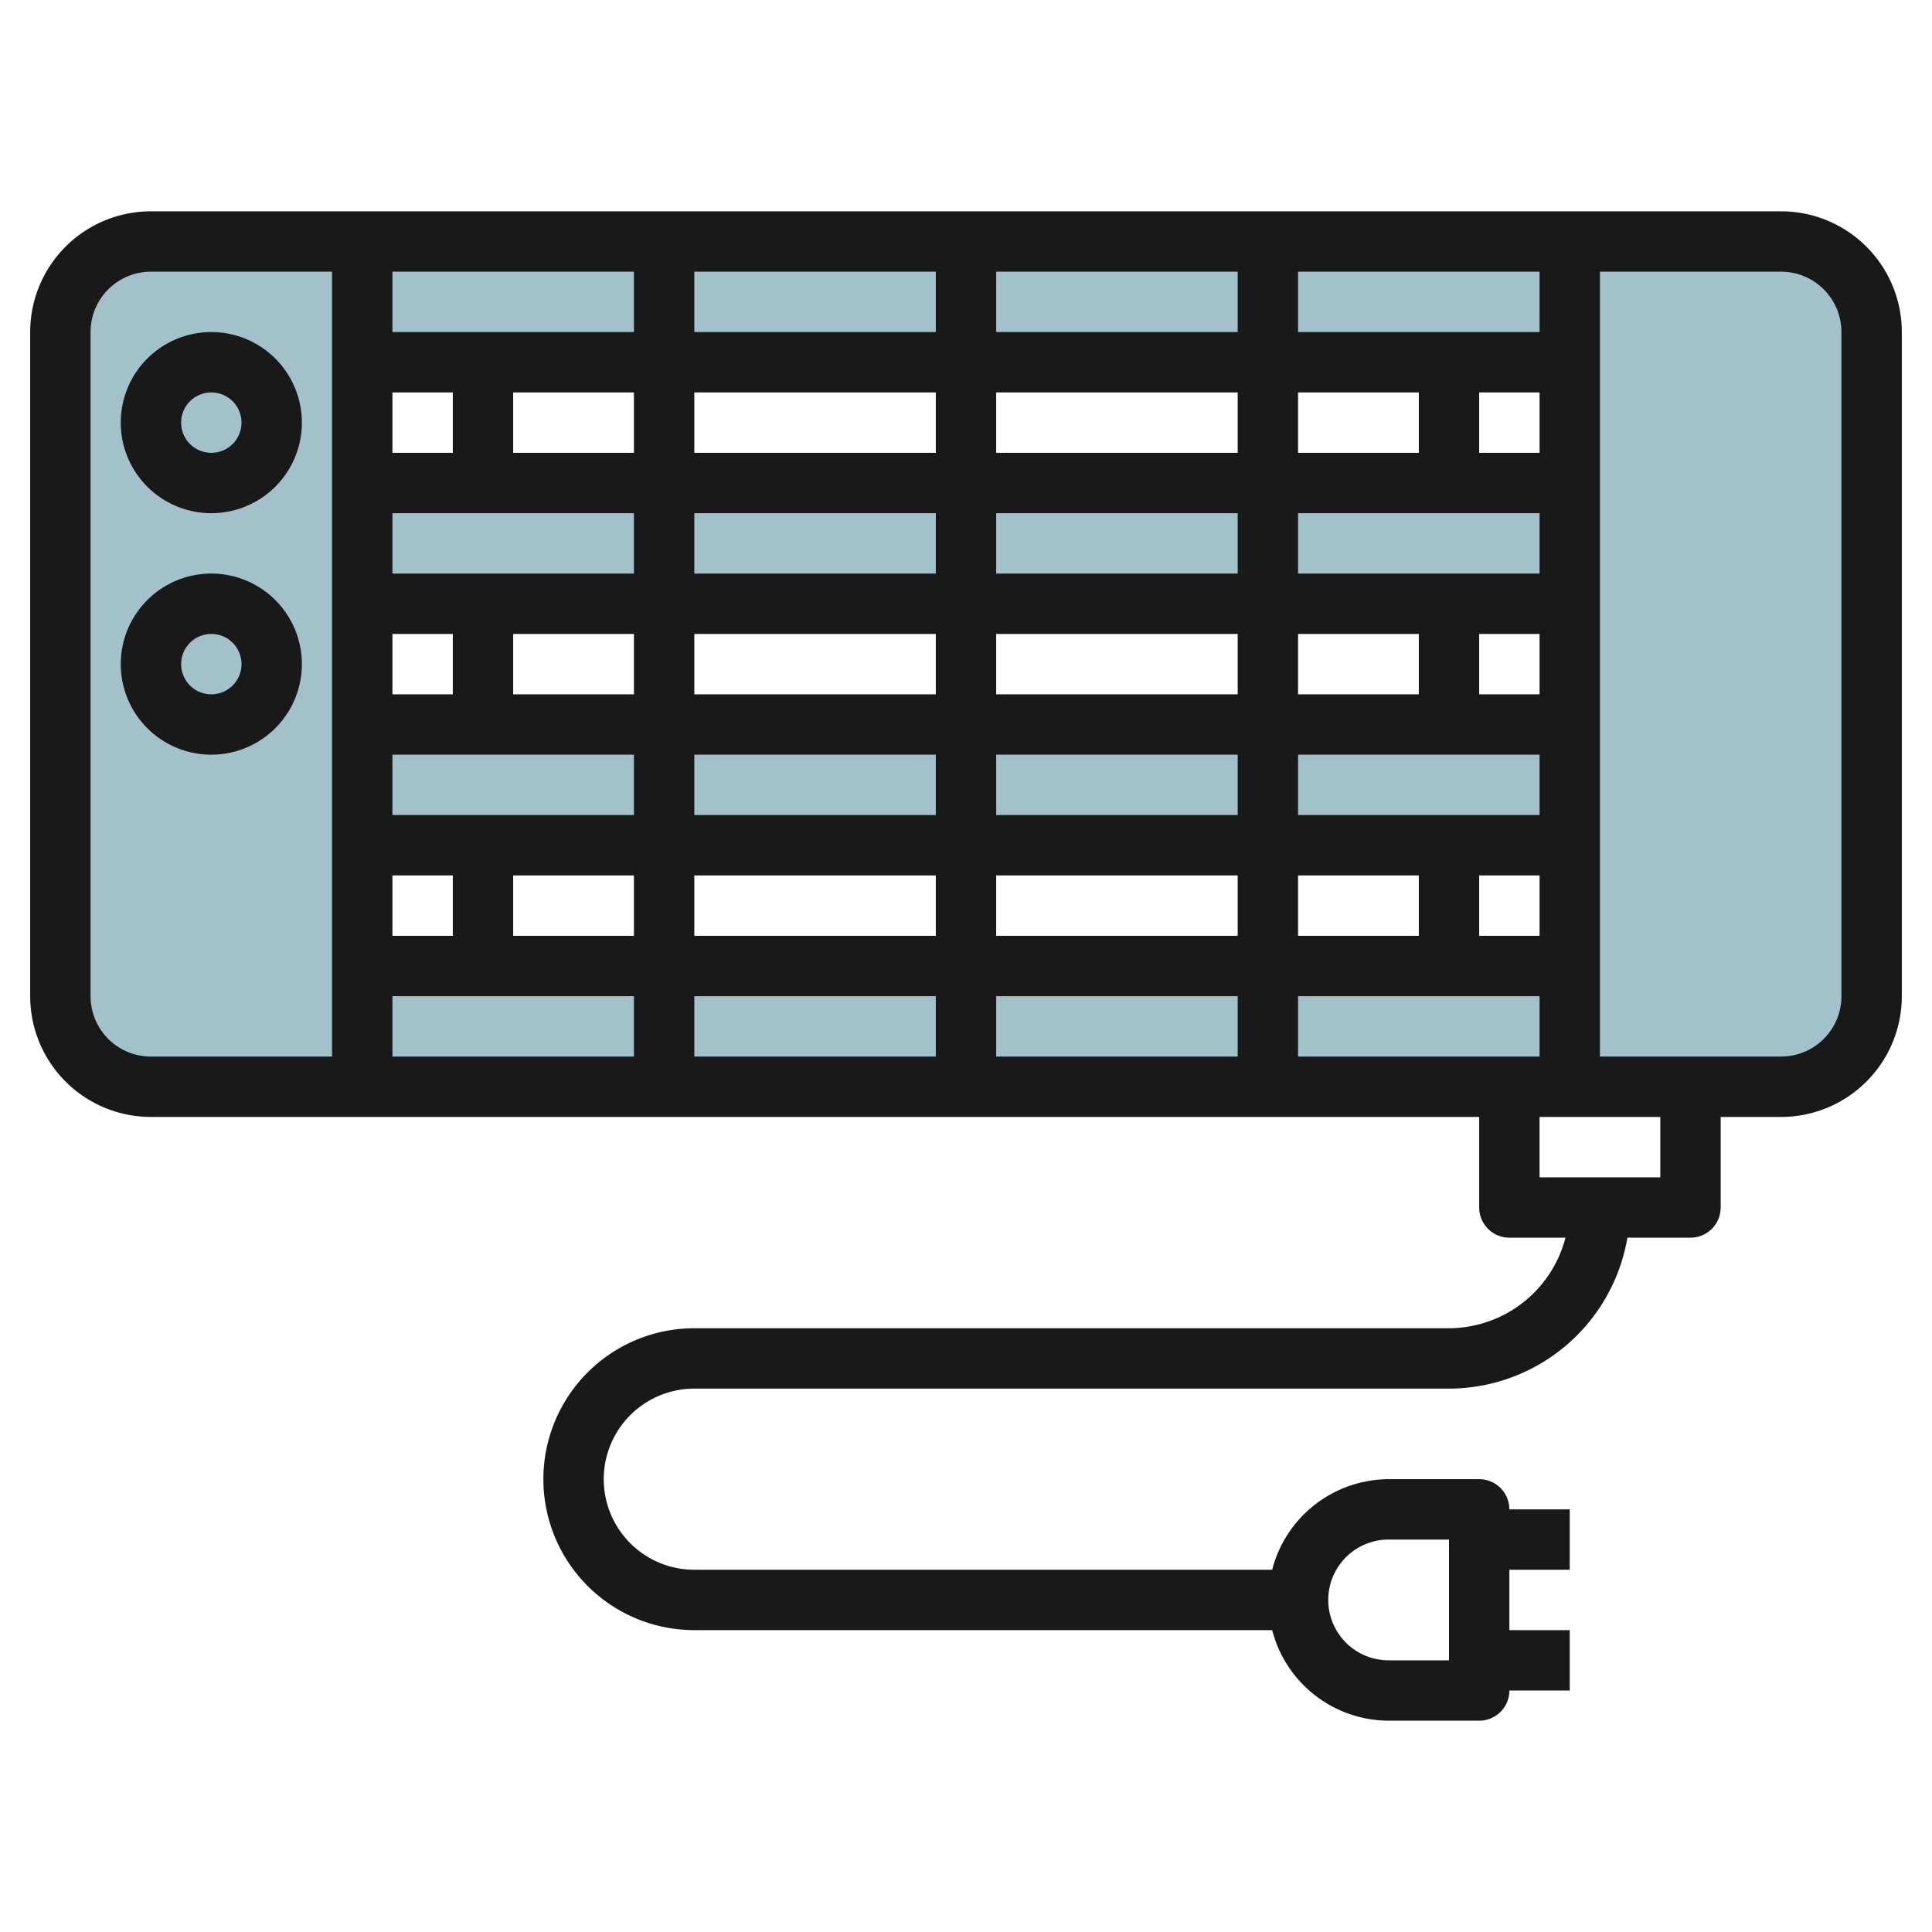 <svg id="Layer_3" height="512" viewBox="0 0 64 64" width="512" xmlns="http://www.w3.org/2000/svg" data-name="Layer 3"><path d="m59 8h-54a3 3 0 0 0 -3 3v22a3 3 0 0 0 3 3h54a3 3 0 0 0 3-3v-22a3 3 0 0 0 -3-3zm-7 24h-40v-4h40zm0-8h-40v-4h40zm0-8h-40v-4h40z" fill="#a3c1ca"/><g fill="#191919"><path d="m59 7h-54a4 4 0 0 0 -4 4v22a4 4 0 0 0 4 4h44v3a1 1 0 0 0 1 1h1.858a4 4 0 0 1 -3.858 3h-25a5 5 0 0 0 0 10h19.142a4 4 0 0 0 3.858 3h3a1 1 0 0 0 1-1h2v-2h-2v-2h2v-2h-2a1 1 0 0 0 -1-1h-3a4 4 0 0 0 -3.858 3h-19.142a3 3 0 0 1 0-6h25a6.006 6.006 0 0 0 5.91-5h2.09a1 1 0 0 0 1-1v-3h2a4 4 0 0 0 4-4v-22a4 4 0 0 0 -4-4zm-13 44h2v4h-2a2 2 0 0 1 0-4zm-3-16v-2h8v2zm8-4h-2v-2h2zm-38-18h2v2h-2zm30 10v-2h4v2zm-2 0h-8v-2h8zm-20-2v2h-4v-2zm2 0h8v2h-8zm8 4v2h-8v-2zm2 0h8v2h-8zm0-6v-2h8v2zm-2 0h-8v-2h8zm-8-4v-2h8v2zm-2 0h-4v-2h4zm-8 2h8v2h-8zm0 4h2v2h-2zm0 4h8v2h-8zm0 4h2v2h-2zm4 0h4v2h-4zm6 0h8v2h-8zm10 0h8v2h-8zm10 0h4v2h-4zm8-2h-8v-2h8zm0-4h-2v-2h2zm0-4h-8v-2h8zm0-4h-2v-2h2zm-4 0h-4v-2h4zm-6 0h-8v-2h8zm-8-4v-2h8v2zm-2 0h-8v-2h8zm-10 0h-8v-2h8zm-8 22h8v2h-8zm10 0h8v2h-8zm10 0h8v2h-8zm18-22h-8v-2h8zm-48 22v-22a2 2 0 0 1 2-2h6v26h-6a2 2 0 0 1 -2-2zm52 6h-4v-2h4zm6-6a2 2 0 0 1 -2 2h-6v-26h6a2 2 0 0 1 2 2z"/><path d="m7 17a3 3 0 1 0 -3-3 3 3 0 0 0 3 3zm0-4a1 1 0 1 1 -1 1 1 1 0 0 1 1-1z"/><path d="m7 19a3 3 0 1 0 3 3 3 3 0 0 0 -3-3zm0 4a1 1 0 1 1 1-1 1 1 0 0 1 -1 1z"/></g></svg>